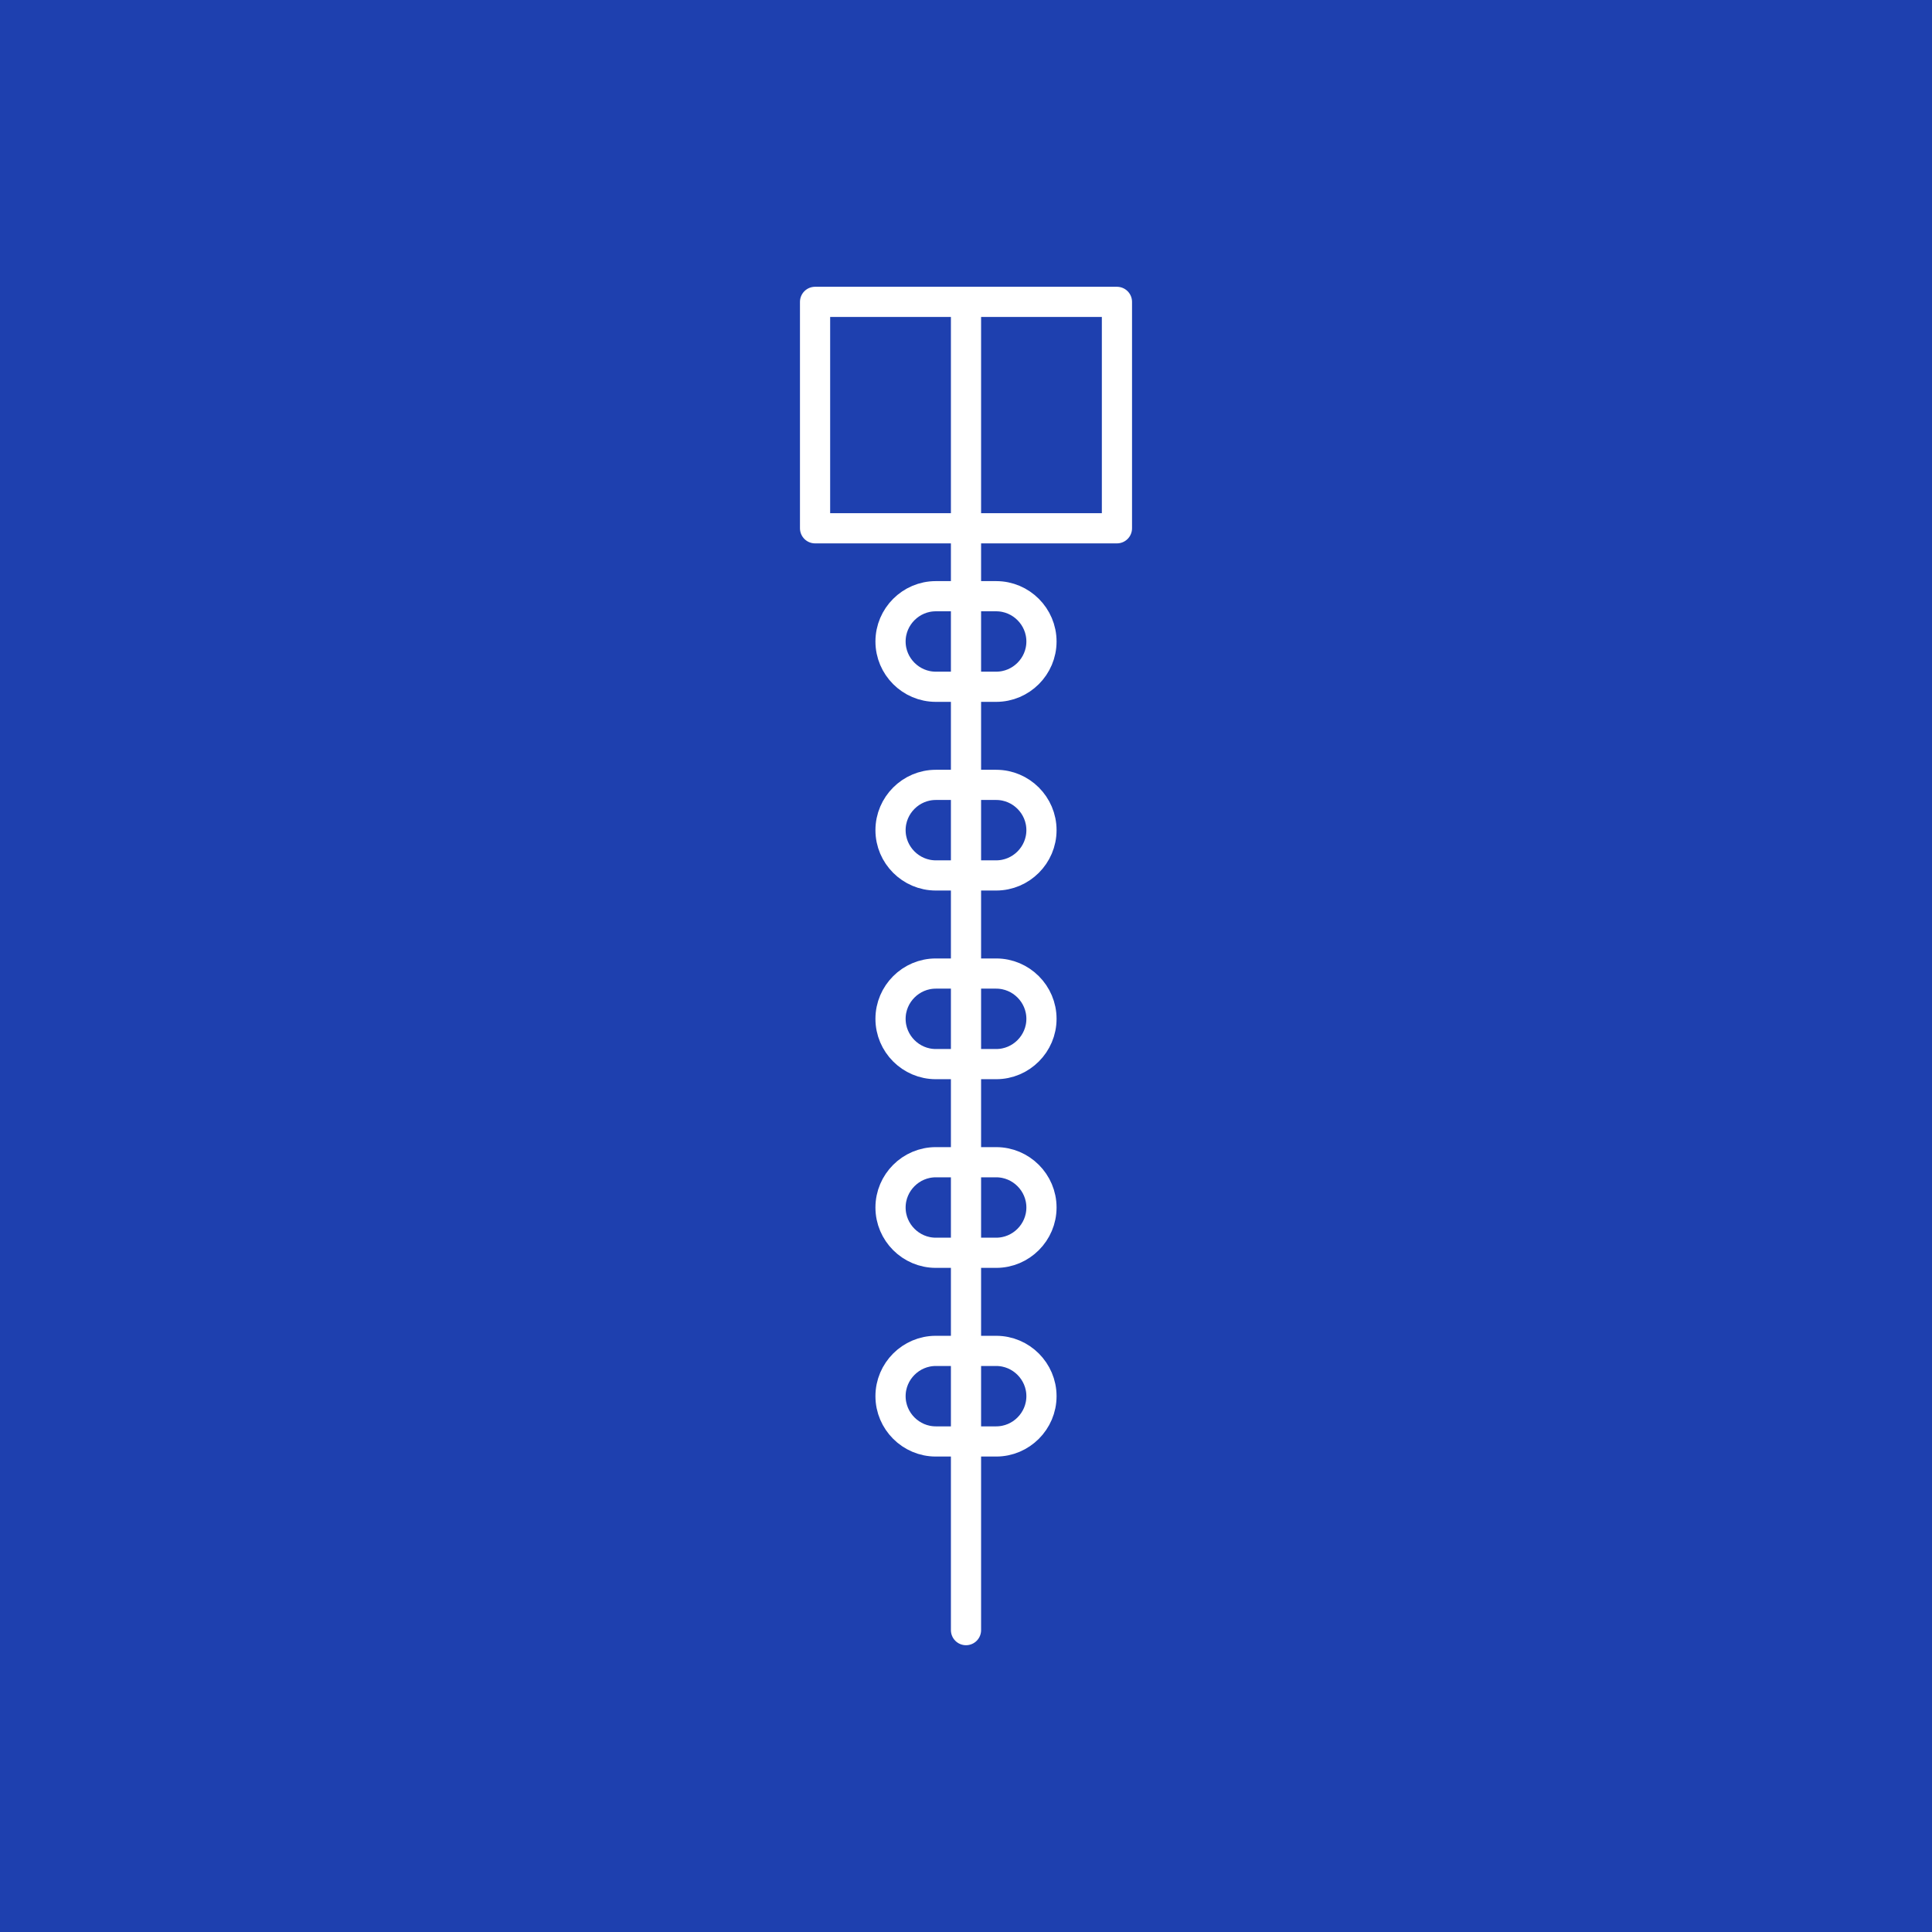 <svg xmlns="http://www.w3.org/2000/svg" viewBox="0 0 256 256">
  <rect width="256" height="256" fill="#1E40AF"/>
  <path d="M128 40 L128 216 M108 40 L148 40 M108 40 L108 70 L148 70 L148 40 M118 85 C118 88.3 120.7 91 124 91 L132 91 C135.3 91 138 88.3 138 85 C138 81.7 135.3 79 132 79 L124 79 C120.7 79 118 81.7 118 85 M118 110 C118 113.3 120.7 116 124 116 L132 116 C135.3 116 138 113.3 138 110 C138 106.7 135.3 104 132 104 L124 104 C120.7 104 118 106.7 118 110 M118 135 C118 138.3 120.7 141 124 141 L132 141 C135.3 141 138 138.3 138 135 C138 131.7 135.3 129 132 129 L124 129 C120.7 129 118 131.7 118 135 M118 160 C118 163.3 120.7 166 124 166 L132 166 C135.3 166 138 163.3 138 160 C138 156.7 135.3 154 132 154 L124 154 C120.7 154 118 156.7 118 160 M118 185 C118 188.3 120.7 191 124 191 L132 191 C135.3 191 138 188.3 138 185 C138 181.7 135.3 179 132 179 L124 179 C120.7 179 118 181.7 118 185" stroke="#FFFFFF" stroke-width="4" fill="none" stroke-linecap="round" stroke-linejoin="round"/>
</svg>